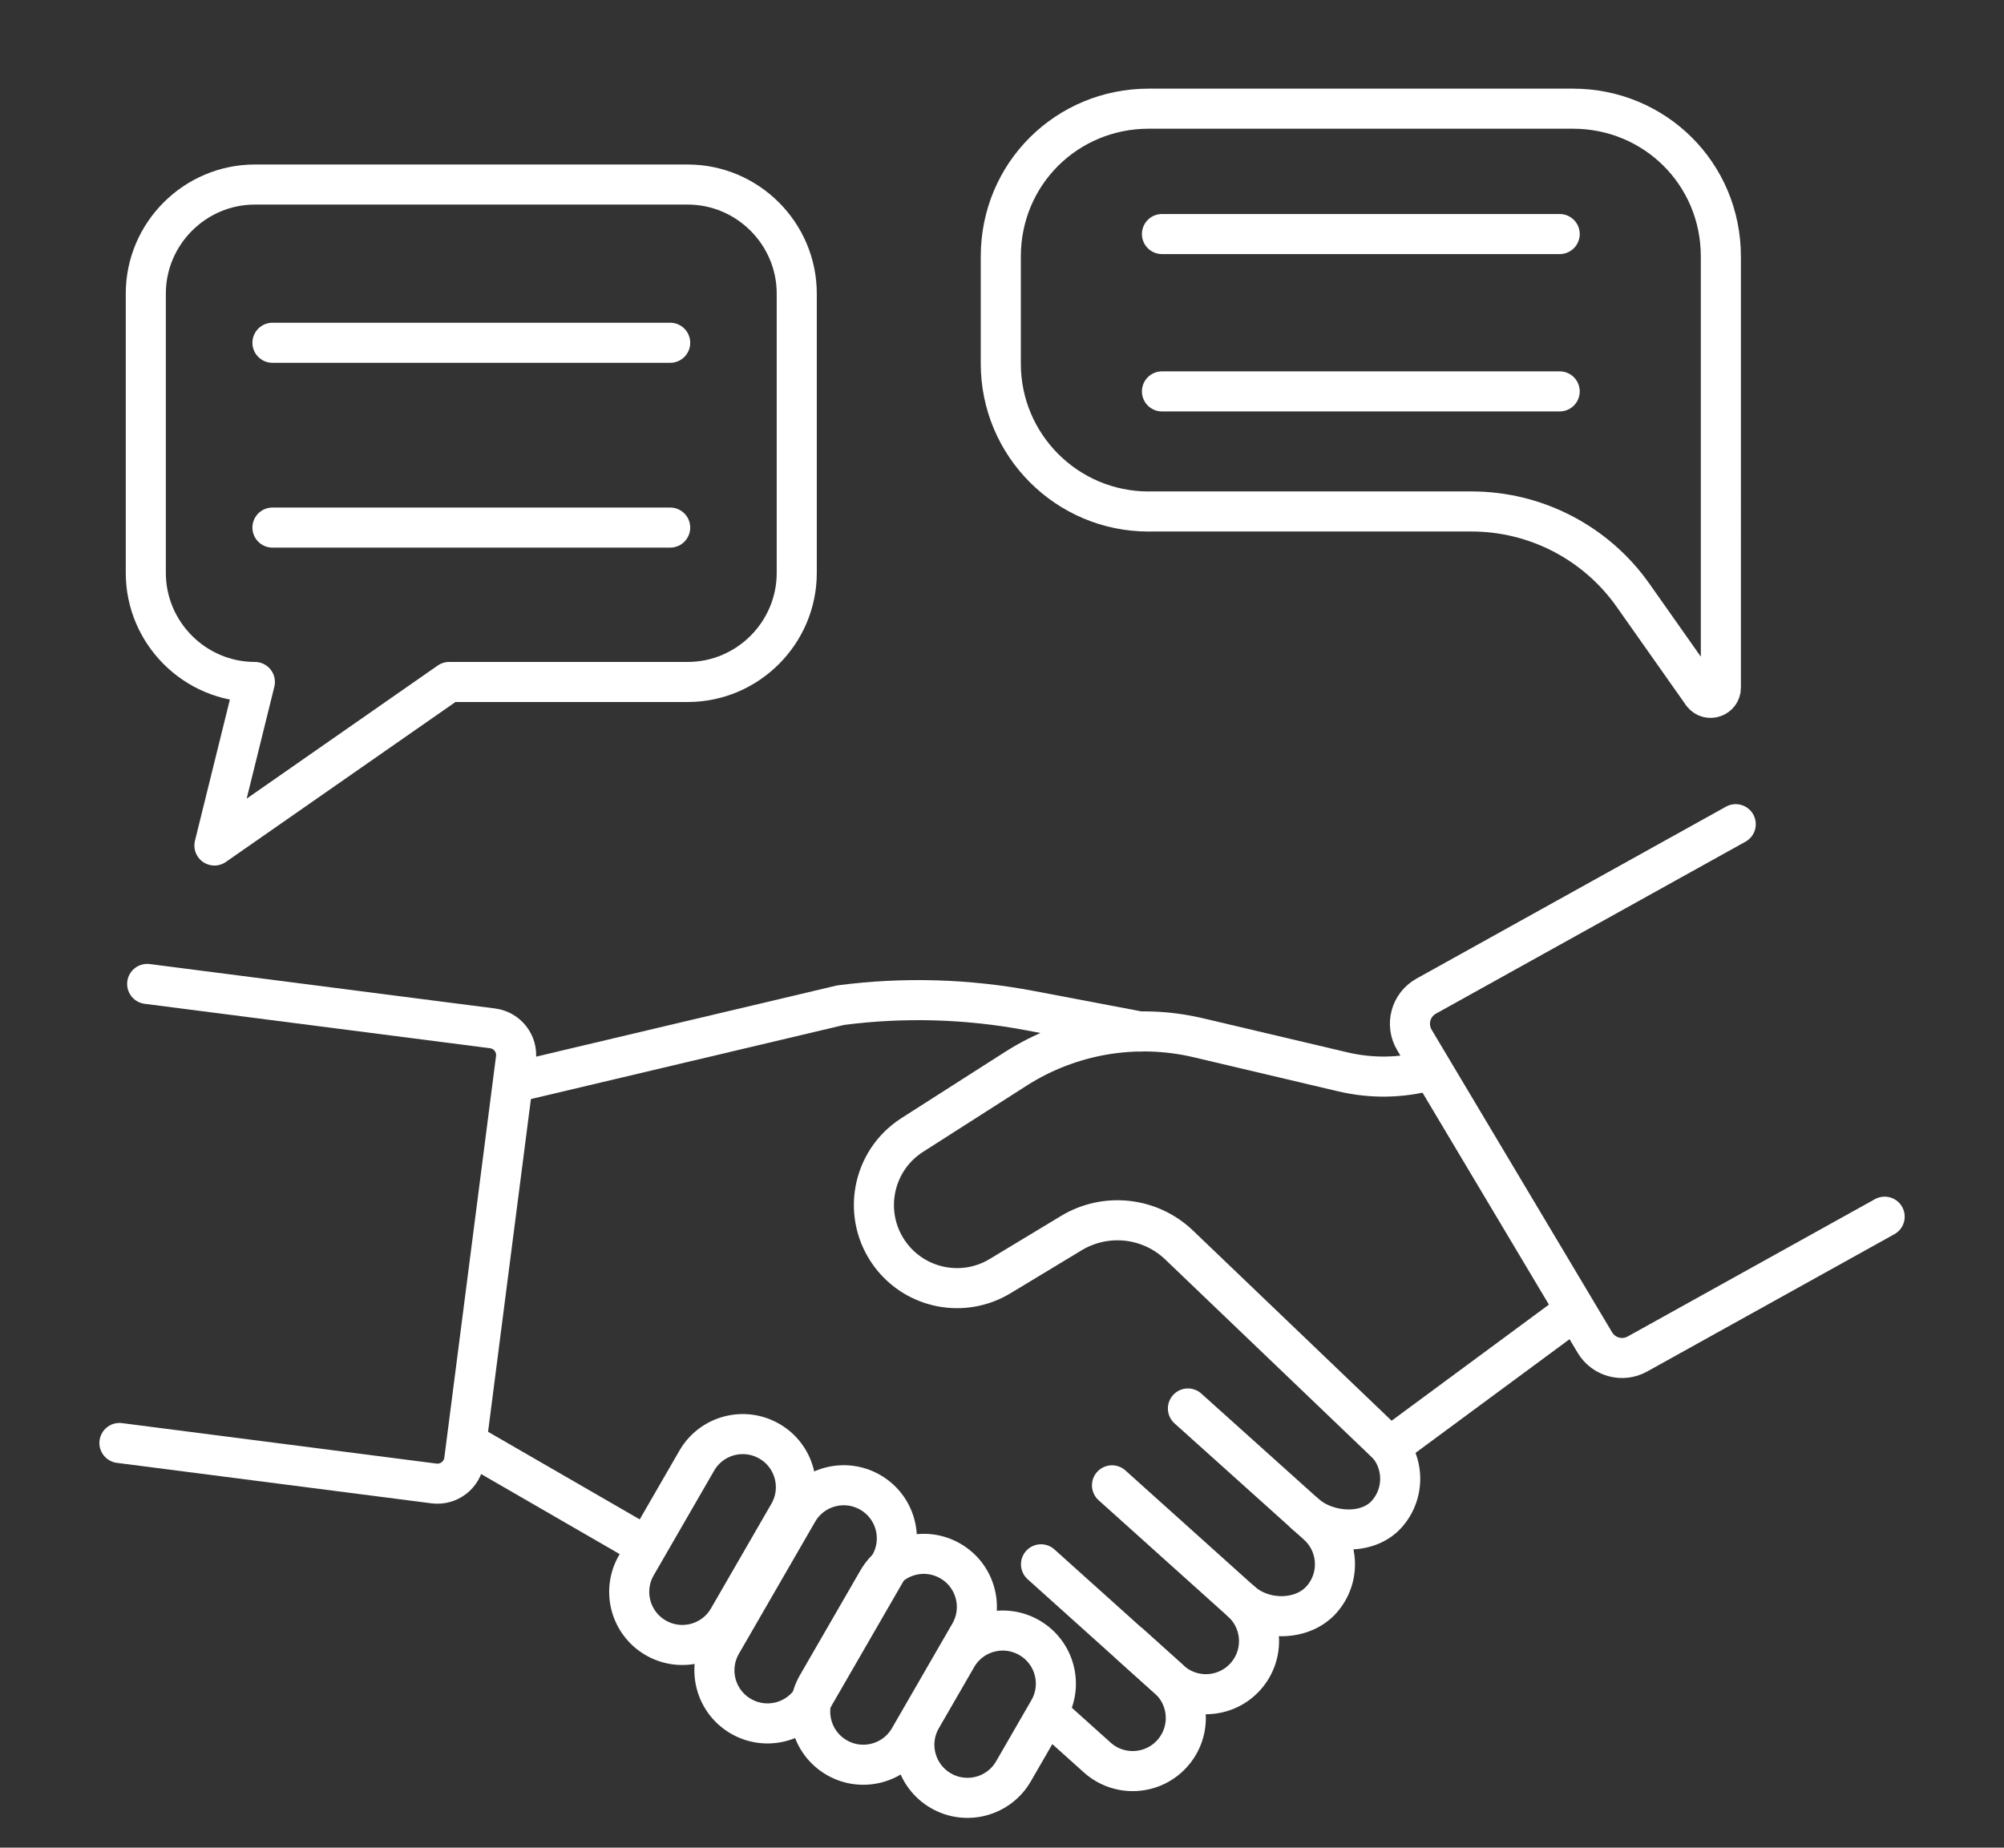 <?xml version="1.0" encoding="UTF-8"?>
<svg id="uuid-eebd434e-1688-4f3b-a6c3-9db31e38743c" data-name="栝鍣 3" xmlns="http://www.w3.org/2000/svg" viewBox="0 0 450 415">
  <rect x="0" y="0" width="450" height="415" fill="#333333" stroke="none"/>
  <path d="m178.91,65.94v62.75c0,13.47-11.02,24.49-24.49,24.49h-53.56l-52.71,36.73,9.08-36.73c-13.47,0-24.49-11.02-24.49-24.49v-62.75c0-13.47,11.02-24.49,24.49-24.49h97.19c13.47,0,24.49,11.02,24.49,24.49Z" style="fill: none; stroke: #fff; stroke-linecap: round; stroke-linejoin: round; stroke-width: 9px;"/>
  <path d="m257.94,114.88h72.49c14.43,0,27.95,7.02,36.26,18.81l15.64,22.2c1.36,1.69,4.09.72,4.09-1.44V57.62c0-18.63-14.87-33.21-33.21-33.21h-95.27c-18.34,0-33.21,14.58-33.21,33.21v24.06c0,18.34,14.87,33.21,33.21,33.21Z" style="fill: none; stroke: #fff; stroke-linecap: round; stroke-linejoin: round; stroke-width: 9px;"/>
  <g>
    <line x1="260.92" y1="52.57" x2="350.23" y2="52.57" style="fill: none; stroke: #fff; stroke-linecap: round; stroke-linejoin: round; stroke-width: 9px;"/>
    <line x1="260.92" y1="87.91" x2="350.23" y2="87.91" style="fill: none; stroke: #fff; stroke-linecap: round; stroke-linejoin: round; stroke-width: 9px;"/>
  </g>
  <g>
    <line x1="61.18" y1="76.99" x2="150.49" y2="76.99" style="fill: none; stroke: #fff; stroke-linecap: round; stroke-linejoin: round; stroke-width: 9px;"/>
    <line x1="61.18" y1="118.5" x2="150.49" y2="118.5" style="fill: none; stroke: #fff; stroke-linecap: round; stroke-linejoin: round; stroke-width: 9px;"/>
  </g>
  <g>
    <path d="m320.8,240.49c-6.22,1.65-12.83,1.78-19.26.26l-32.46-7.66c-14.04-3.31-28.82-.8-40.97,6.97l-23.25,14.86c-9.16,5.85-11.4,18.25-4.89,26.94h0c5.75,7.67,16.38,9.74,24.59,4.78l16.01-9.67c7.75-4.68,17.67-3.58,24.21,2.68l47.33,45.33,40.92-30.21" style="fill: none; stroke: #fff; stroke-linecap: round; stroke-linejoin: round; stroke-width: 9px;"/>
    <line x1="106.46" y1="324.98" x2="143.48" y2="346.37" style="fill: none; stroke: #fff; stroke-linecap: round; stroke-linejoin: round; stroke-width: 9px;"/>
    <path d="m117.16,242.72l71.61-16.95c14.14-1.84,28.47-1.43,42.49,1.22l24.73,4.7" style="fill: none; stroke: #fff; stroke-linecap: round; stroke-linejoin: round; stroke-width: 9px;"/>
    <path d="m147.26,367.88h0c5.7,3.29,13,1.34,16.29-4.37l13.57-23.51c3.29-5.71,1.34-13-4.37-16.29h0c-5.71-3.29-13-1.34-16.29,4.37l-13.57,23.51c-3.29,5.71-1.34,13,4.37,16.29Z" style="fill: none; stroke: #fff; stroke-linecap: round; stroke-linejoin: round; stroke-width: 9px;"/>
    <path d="m166.39,385.5h0c5.71,3.29,13,1.34,16.29-4.37l17.11-29.64c3.29-5.7,1.34-13-4.37-16.29h0c-5.7-3.29-13-1.34-16.29,4.37l-17.11,29.64c-3.29,5.71-1.34,13,4.37,16.29Z" style="fill: none; stroke: #fff; stroke-linecap: round; stroke-linejoin: round; stroke-width: 9px;"/>
    <path d="m187.9,394.78h0c5.7,3.29,13,1.34,16.29-4.37l13.57-23.51c3.29-5.71,1.34-13-4.37-16.29h0c-5.7-3.29-13-1.34-16.29,4.37l-13.57,23.51c-3.29,5.7-1.34,13,4.37,16.29Z" style="fill: none; stroke: #fff; stroke-linecap: round; stroke-linejoin: round; stroke-width: 9px;"/>
    <path d="m211.29,402.22h0c5.7,3.29,13,1.34,16.29-4.37l7.92-13.72c3.29-5.7,1.34-13-4.37-16.29h0c-5.71-3.29-13-1.34-16.29,4.37l-7.92,13.72c-3.29,5.7-1.34,13,4.37,16.29Z" style="fill: none; stroke: #fff; stroke-linecap: round; stroke-linejoin: round; stroke-width: 9px;"/>
    <path d="m293.02,339.97c4.9,4.4,13.94,5.05,18.34.15h0c4.4-4.9,4-12.44-.9-16.84" style="fill: none; stroke: #fff; stroke-linecap: round; stroke-linejoin: round; stroke-width: 9px;"/>
    <path d="m278.77,359.73c4.9,4.4,13.53,4.49,17.94-.41h0c4.4-4.9,4-12.44-.9-16.84l-29.06-26.12" style="fill: none; stroke: #fff; stroke-linecap: round; stroke-linejoin: round; stroke-width: 9px;"/>
    <path d="m233.76,351.36l29.06,26.12c4.9,4.4,12.44,4,16.84-.9h0c4.4-4.9,4-12.44-.9-16.84l-29.06-26.12" style="fill: none; stroke: #fff; stroke-linecap: round; stroke-linejoin: round; stroke-width: 9px;"/>
    <path d="m236.92,386.25l9.46,8.5c4.9,4.4,12.44,4,16.84-.9h0c4.4-4.9,4-12.44-.9-16.84l-8.64-7.77" style="fill: none; stroke: #fff; stroke-linecap: round; stroke-linejoin: round; stroke-width: 9px;"/>
    <path d="m33.05,221l77.56,9.98c3.32.43,5.67,3.47,5.24,6.79l-11.61,90.19c-.43,3.32-3.47,5.67-6.79,5.24l-70.63-9.09" style="fill: none; stroke: #fff; stroke-linecap: round; stroke-linejoin: round; stroke-width: 9px;"/>
    <path d="m389.76,185.12l-69.5,38.62c-3.51,1.95-4.71,6.41-2.65,9.85l40.52,67.96c1.97,3.3,6.2,4.44,9.56,2.57l55.51-30.84" style="fill: none; stroke: #fff; stroke-linecap: round; stroke-linejoin: round; stroke-width: 9px;"/>
  </g>
</svg>